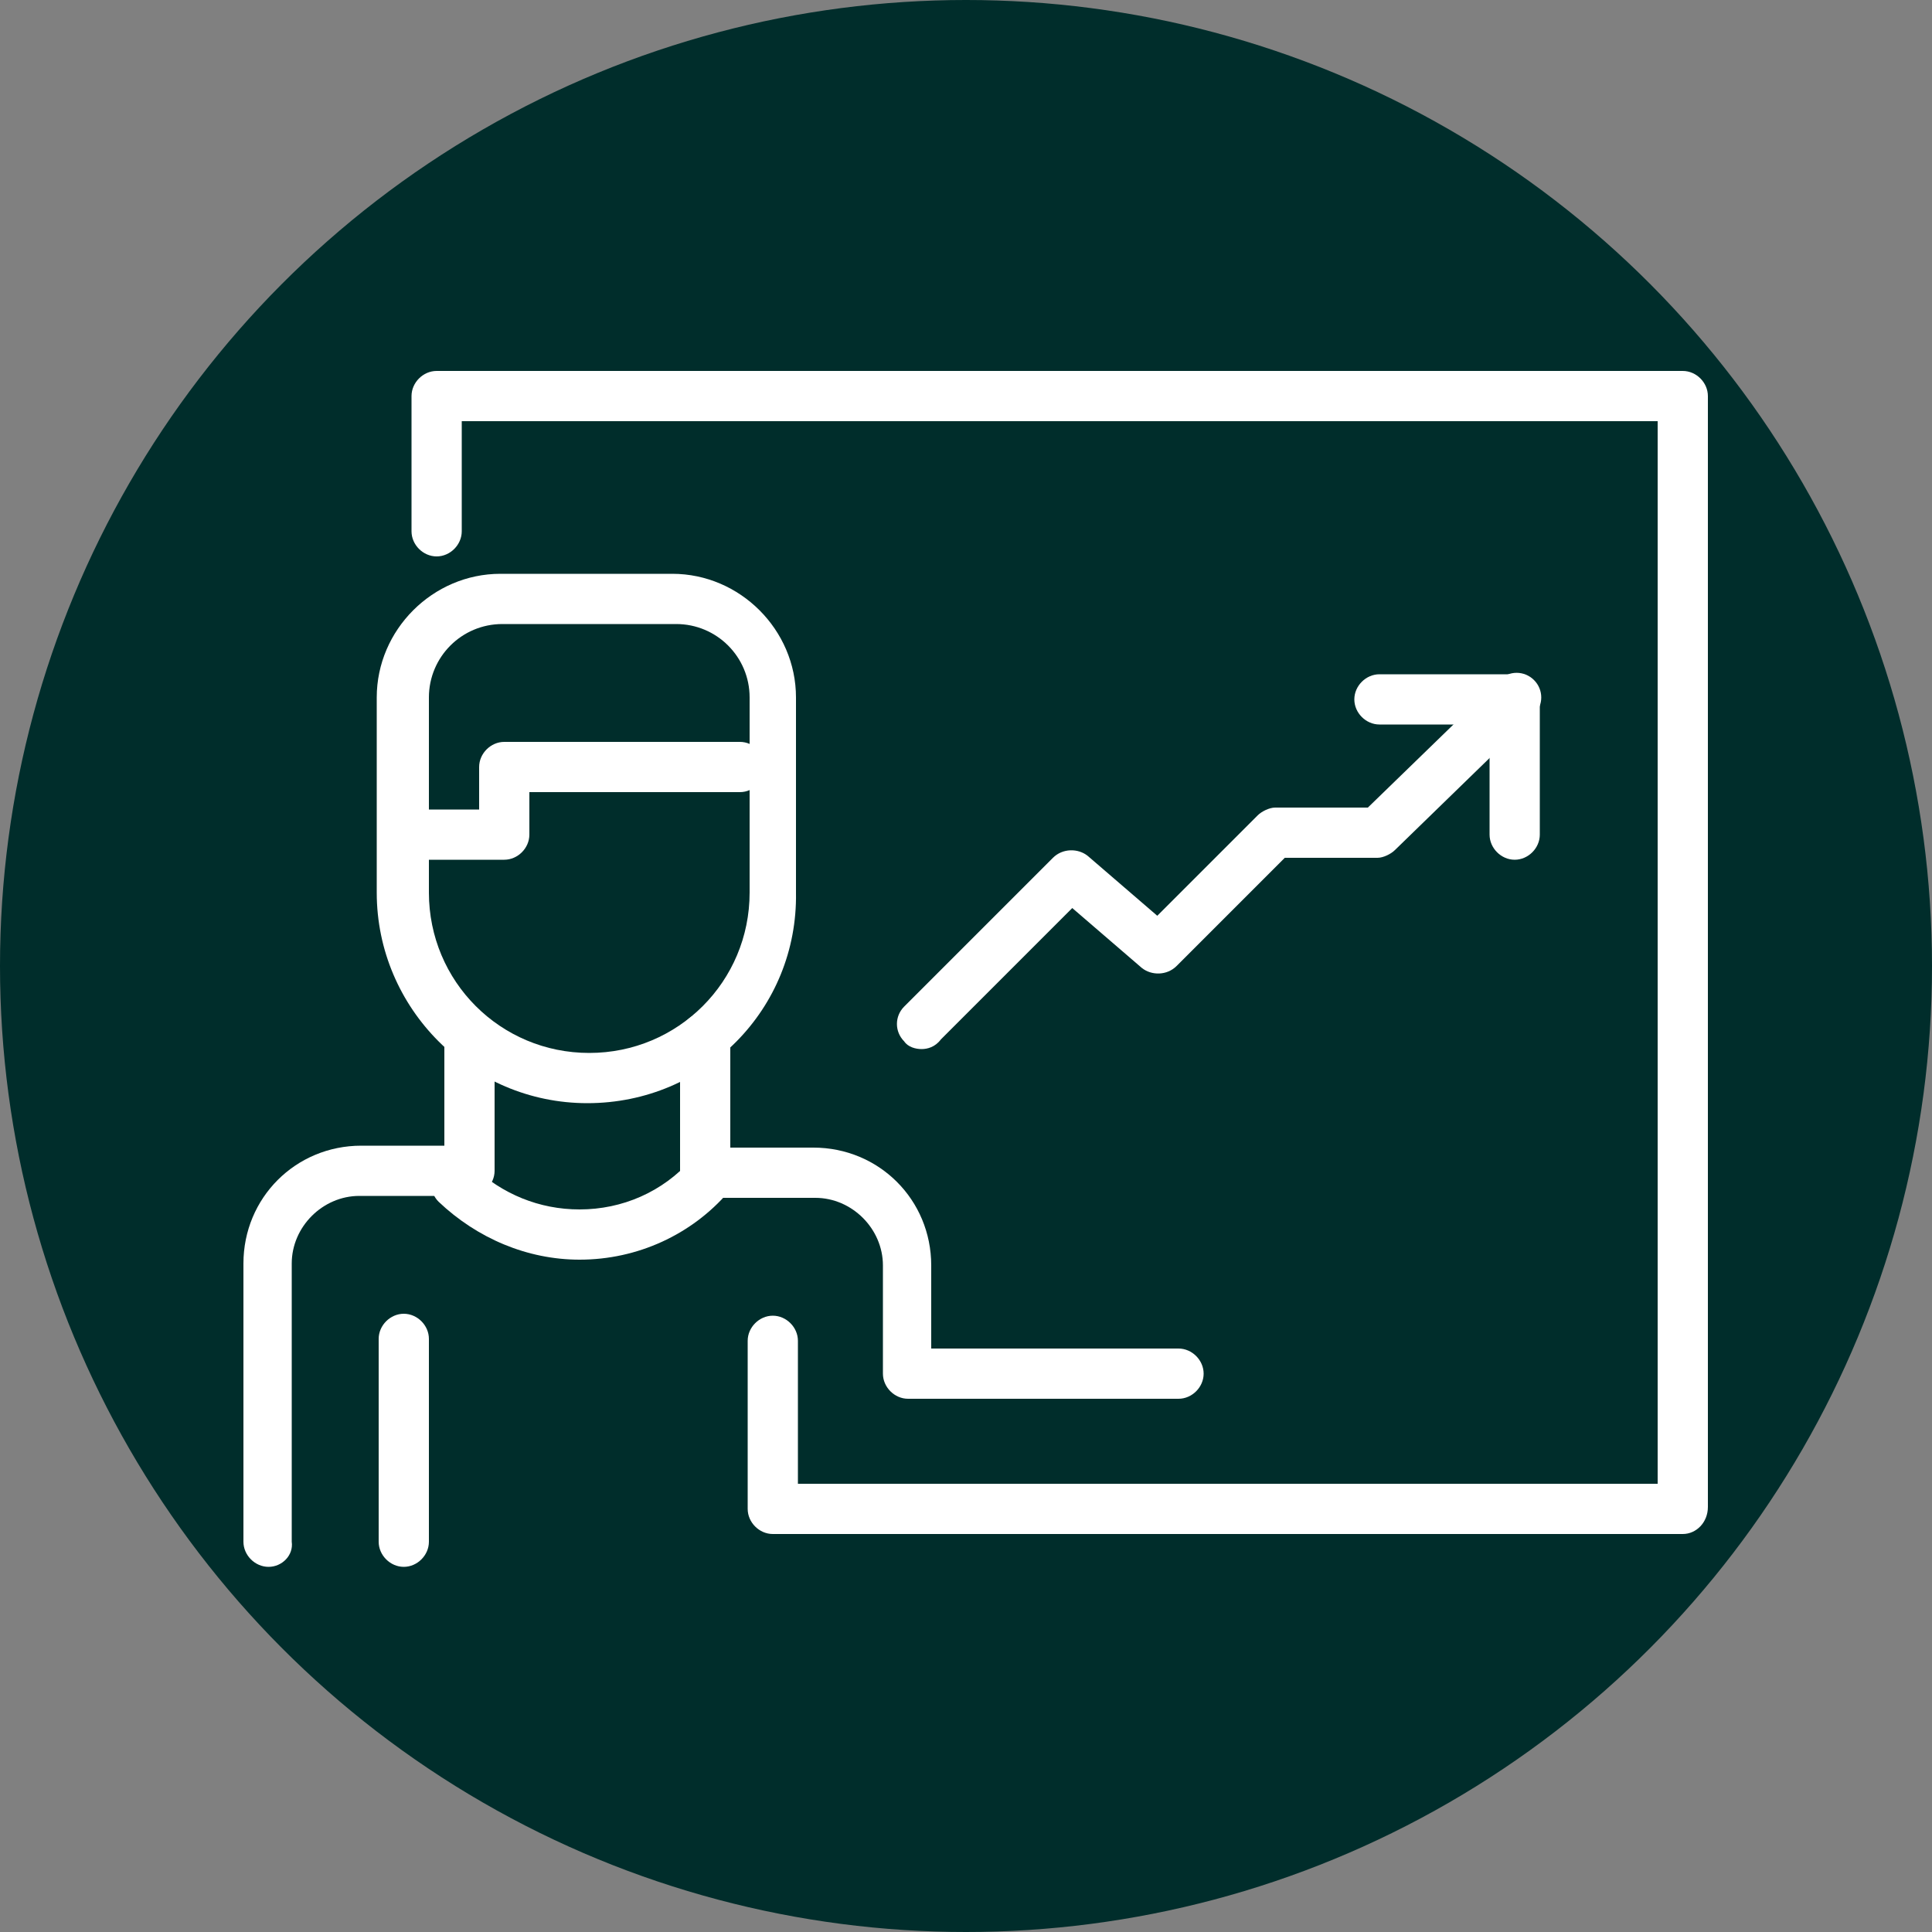 <svg xmlns="http://www.w3.org/2000/svg" xmlns:xlink="http://www.w3.org/1999/xlink" id="Livello_1" x="0px" y="0px" viewBox="0 0 100 100" style="enable-background:new 0 0 100 100;" xml:space="preserve"><rect x="0" y="0" width="100" height="100" fill="#808080" stroke="none"/><style type="text/css">	.st0{fill:#002D2B;}	.st1{fill:#FFFFFF;}</style><circle class="st0" cx="50" cy="50" r="50"></circle><g>	<path class="st1" d="M78.4,44.5c-0.7,0-1.3-0.6-1.3-1.3v-5.7h-5.7c-0.7,0-1.3-0.6-1.3-1.3s0.6-1.3,1.3-1.3h7c0.7,0,1.3,0.6,1.3,1.3  v7C79.7,43.9,79.1,44.5,78.4,44.5z"></path>	<path class="st1" d="M47.7,54.3c-0.3,0-0.7-0.1-0.9-0.4c-0.5-0.5-0.5-1.3,0-1.8l7.7-7.7c0.5-0.5,1.3-0.5,1.8-0.1l3.6,3.1l5.2-5.2  c0.2-0.2,0.6-0.4,0.9-0.4h4.8l6.8-6.6c0.5-0.5,1.3-0.5,1.8,0c0.5,0.5,0.5,1.3,0,1.8l-7.2,7c-0.2,0.2-0.6,0.4-0.9,0.4h-4.8l-5.6,5.6  c-0.5,0.5-1.3,0.5-1.8,0.1l-3.6-3.1l-6.8,6.8C48.4,54.2,48,54.3,47.7,54.3z"></path>	<path class="st1" d="M61,72.4H47c-0.7,0-1.3-0.6-1.3-1.3v-5.6c0-1.9-1.6-3.5-3.5-3.5h-5.7c-0.7,0-1.3-0.6-1.3-1.3v-7  c0-0.7,0.6-1.3,1.3-1.3s1.3,0.6,1.3,1.3v5.7h4.3c3.4,0,6.1,2.7,6.1,6.1v4.3H61c0.7,0,1.3,0.6,1.3,1.3S61.7,72.4,61,72.4z"></path>	<path class="st1" d="M20.9,81.1c-0.7,0-1.3-0.6-1.3-1.3V69.3c0-0.7,0.6-1.3,1.3-1.3c0.7,0,1.3,0.6,1.3,1.3v10.5  C22.2,80.5,21.6,81.1,20.9,81.1z"></path>	<path class="st1" d="M13.9,81.1c-0.7,0-1.3-0.6-1.3-1.3V65.4c0-3.4,2.7-6.1,6.1-6.1H23v-5.7c0-0.7,0.6-1.3,1.3-1.3  c0.7,0,1.3,0.6,1.3,1.3v7c0,0.7-0.6,1.3-1.3,1.3h-5.7c-1.9,0-3.5,1.6-3.5,3.5v14.4C15.2,80.5,14.6,81.1,13.9,81.1z"></path>	<path class="st1" d="M30.4,57.1c-6,0-10.9-4.9-10.9-10.9V36.1c0-3.5,2.9-6.4,6.4-6.4h8.9c3.5,0,6.4,2.9,6.4,6.4v10.1  C41.3,52.2,36.5,57.1,30.4,57.1z M26,32.3c-2.1,0-3.8,1.7-3.8,3.8v10.1c0,4.6,3.7,8.3,8.3,8.3s8.3-3.7,8.3-8.3V36.1  c0-2.1-1.7-3.8-3.8-3.8H26z"></path>	<path class="st1" d="M26.1,44.5h-5.2c-0.7,0-1.3-0.6-1.3-1.3c0-0.7,0.6-1.3,1.3-1.3h3.9v-2.2c0-0.7,0.6-1.3,1.3-1.3h12.2  c0.7,0,1.3,0.6,1.3,1.3S39,41,38.3,41H27.4v2.2C27.4,43.9,26.8,44.5,26.1,44.5z"></path>	<path class="st1" d="M30,65.2c-2.7,0-5.3-1.1-7.3-3c-0.5-0.5-0.5-1.3,0-1.8c0.5-0.5,1.3-0.5,1.8,0c1.5,1.4,3.4,2.2,5.5,2.2  c2.2,0,4.3-0.9,5.8-2.6c0.5-0.5,1.3-0.6,1.8-0.1c0.5,0.5,0.6,1.3,0.1,1.8C35.8,63.9,33,65.2,30,65.2z"></path>	<path class="st1" d="M87.1,79.4H40c-0.7,0-1.3-0.6-1.3-1.3v-8.7c0-0.7,0.6-1.3,1.3-1.3s1.3,0.6,1.3,1.3v7.4h44.5V21.8H23.9v5.7  c0,0.7-0.6,1.3-1.3,1.3c-0.7,0-1.3-0.6-1.3-1.3v-7c0-0.7,0.6-1.3,1.3-1.3h64.5c0.7,0,1.3,0.6,1.3,1.3V78  C88.4,78.8,87.8,79.4,87.1,79.4z"></path></g></svg>